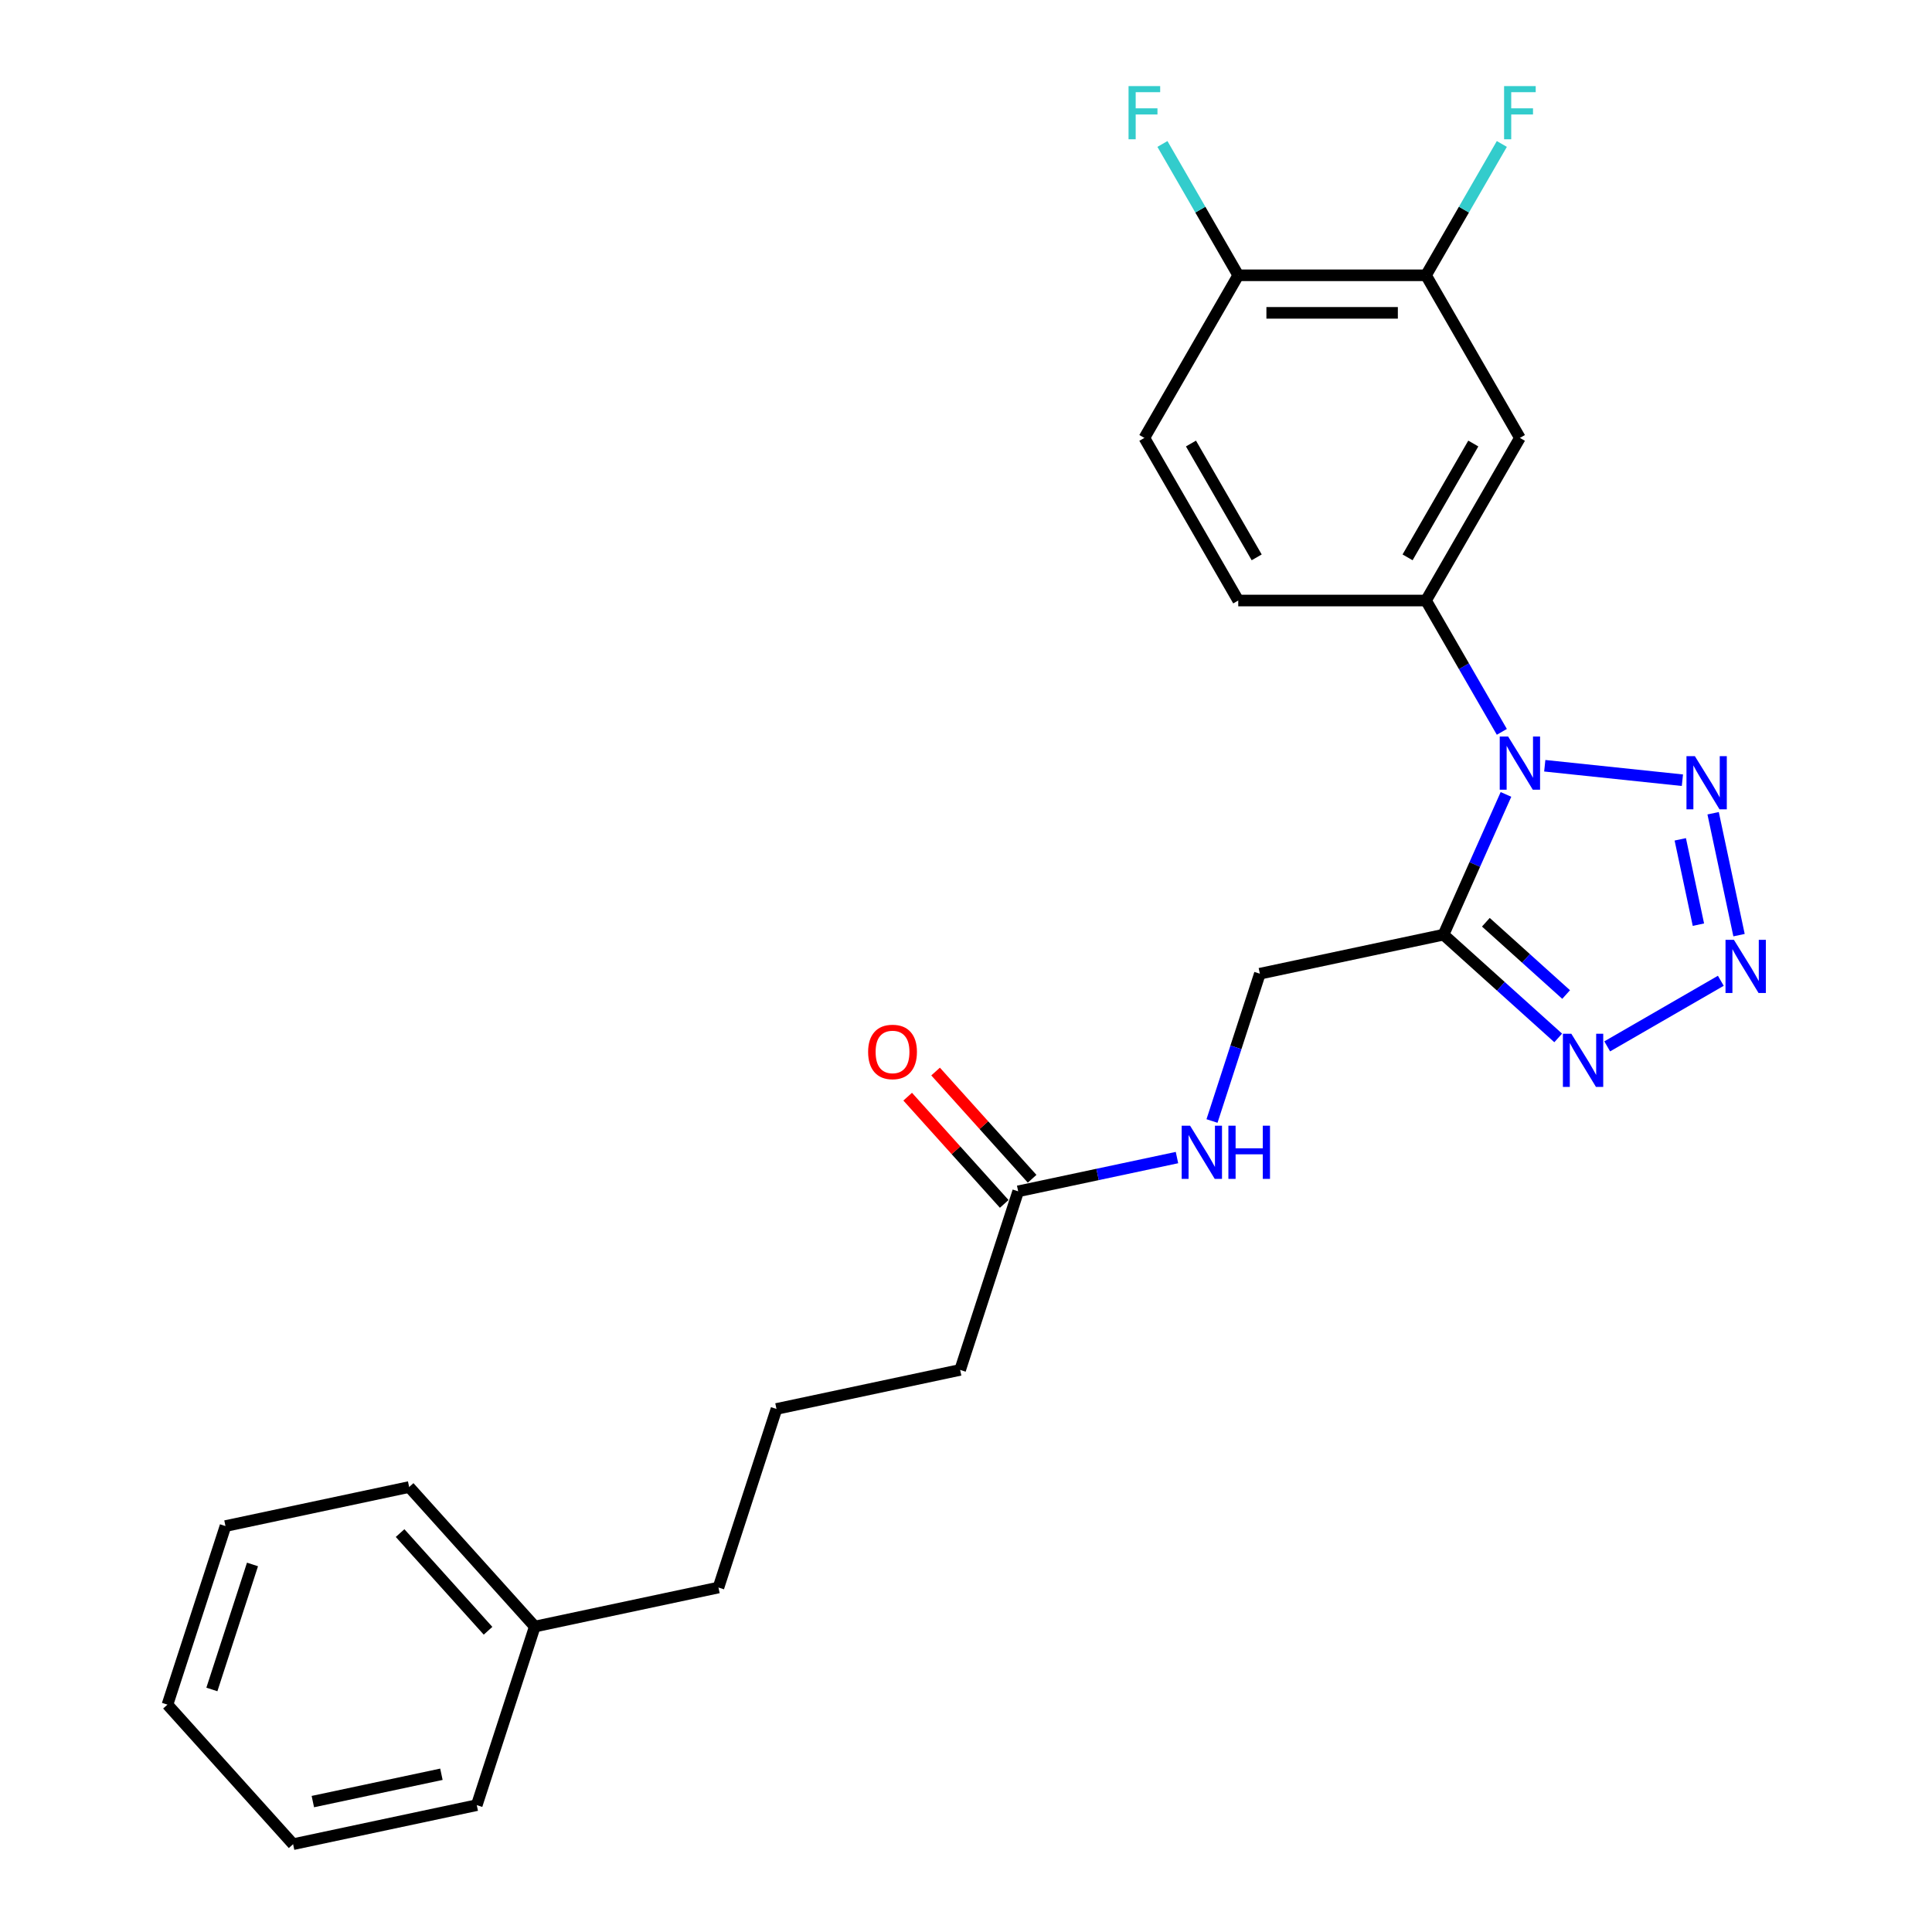 <?xml version='1.0' encoding='iso-8859-1'?>
<svg version='1.1' baseProfile='full'
              xmlns='http://www.w3.org/2000/svg'
                      xmlns:rdkit='http://www.rdkit.org/xml'
                      xmlns:xlink='http://www.w3.org/1999/xlink'
                  xml:space='preserve'
width='1000px' height='1000px' viewBox='0 0 1000 1000'>
<!-- END OF HEADER -->
<rect style='opacity:1.0;fill:#FFFFFF;stroke:none' width='1000' height='1000' x='0' y='0'> </rect>
<path class='bond-0' d='M 779.488,411.189 L 763.328,447.486' style='fill:none;fill-rule:evenodd;stroke:#0000FF;stroke-width:6px;stroke-linecap:butt;stroke-linejoin:miter;stroke-opacity:1' />
<path class='bond-0' d='M 763.328,447.486 L 747.167,483.783' style='fill:none;fill-rule:evenodd;stroke:#000000;stroke-width:6px;stroke-linecap:butt;stroke-linejoin:miter;stroke-opacity:1' />
<path class='bond-2' d='M 799.565,396.349 L 870.81,403.837' style='fill:none;fill-rule:evenodd;stroke:#0000FF;stroke-width:6px;stroke-linecap:butt;stroke-linejoin:miter;stroke-opacity:1' />
<path class='bond-4' d='M 777.349,378.805 L 757.726,344.817' style='fill:none;fill-rule:evenodd;stroke:#0000FF;stroke-width:6px;stroke-linecap:butt;stroke-linejoin:miter;stroke-opacity:1' />
<path class='bond-4' d='M 757.726,344.817 L 738.103,310.829' style='fill:none;fill-rule:evenodd;stroke:#000000;stroke-width:6px;stroke-linecap:butt;stroke-linejoin:miter;stroke-opacity:1' />
<path class='bond-3' d='M 747.167,483.783 L 776.846,510.506' style='fill:none;fill-rule:evenodd;stroke:#000000;stroke-width:6px;stroke-linecap:butt;stroke-linejoin:miter;stroke-opacity:1' />
<path class='bond-3' d='M 776.846,510.506 L 806.525,537.229' style='fill:none;fill-rule:evenodd;stroke:#0000FF;stroke-width:6px;stroke-linecap:butt;stroke-linejoin:miter;stroke-opacity:1' />
<path class='bond-3' d='M 769.077,477.355 L 789.852,496.061' style='fill:none;fill-rule:evenodd;stroke:#000000;stroke-width:6px;stroke-linecap:butt;stroke-linejoin:miter;stroke-opacity:1' />
<path class='bond-3' d='M 789.852,496.061 L 810.628,514.767' style='fill:none;fill-rule:evenodd;stroke:#0000FF;stroke-width:6px;stroke-linecap:butt;stroke-linejoin:miter;stroke-opacity:1' />
<path class='bond-7' d='M 747.167,483.783 L 652.102,503.99' style='fill:none;fill-rule:evenodd;stroke:#000000;stroke-width:6px;stroke-linecap:butt;stroke-linejoin:miter;stroke-opacity:1' />
<path class='bond-1' d='M 900.119,484.029 L 886.708,420.934' style='fill:none;fill-rule:evenodd;stroke:#0000FF;stroke-width:6px;stroke-linecap:butt;stroke-linejoin:miter;stroke-opacity:1' />
<path class='bond-1' d='M 879.094,478.606 L 869.706,434.439' style='fill:none;fill-rule:evenodd;stroke:#0000FF;stroke-width:6px;stroke-linecap:butt;stroke-linejoin:miter;stroke-opacity:1' />
<path class='bond-25' d='M 890.693,507.65 L 831.889,541.601' style='fill:none;fill-rule:evenodd;stroke:#0000FF;stroke-width:6px;stroke-linecap:butt;stroke-linejoin:miter;stroke-opacity:1' />
<path class='bond-5' d='M 738.103,310.829 L 786.697,226.661' style='fill:none;fill-rule:evenodd;stroke:#000000;stroke-width:6px;stroke-linecap:butt;stroke-linejoin:miter;stroke-opacity:1' />
<path class='bond-5' d='M 728.559,288.485 L 762.575,229.567' style='fill:none;fill-rule:evenodd;stroke:#000000;stroke-width:6px;stroke-linecap:butt;stroke-linejoin:miter;stroke-opacity:1' />
<path class='bond-11' d='M 738.103,310.829 L 640.914,310.829' style='fill:none;fill-rule:evenodd;stroke:#000000;stroke-width:6px;stroke-linecap:butt;stroke-linejoin:miter;stroke-opacity:1' />
<path class='bond-6' d='M 786.697,226.661 L 738.103,142.493' style='fill:none;fill-rule:evenodd;stroke:#000000;stroke-width:6px;stroke-linecap:butt;stroke-linejoin:miter;stroke-opacity:1' />
<path class='bond-14' d='M 738.103,142.493 L 757.726,108.505' style='fill:none;fill-rule:evenodd;stroke:#000000;stroke-width:6px;stroke-linecap:butt;stroke-linejoin:miter;stroke-opacity:1' />
<path class='bond-14' d='M 757.726,108.505 L 777.349,74.516' style='fill:none;fill-rule:evenodd;stroke:#33CCCC;stroke-width:6px;stroke-linecap:butt;stroke-linejoin:miter;stroke-opacity:1' />
<path class='bond-26' d='M 738.103,142.493 L 640.914,142.493' style='fill:none;fill-rule:evenodd;stroke:#000000;stroke-width:6px;stroke-linecap:butt;stroke-linejoin:miter;stroke-opacity:1' />
<path class='bond-26' d='M 723.525,161.931 L 655.492,161.931' style='fill:none;fill-rule:evenodd;stroke:#000000;stroke-width:6px;stroke-linecap:butt;stroke-linejoin:miter;stroke-opacity:1' />
<path class='bond-9' d='M 652.102,503.99 L 639.716,542.11' style='fill:none;fill-rule:evenodd;stroke:#000000;stroke-width:6px;stroke-linecap:butt;stroke-linejoin:miter;stroke-opacity:1' />
<path class='bond-9' d='M 639.716,542.11 L 627.33,580.231' style='fill:none;fill-rule:evenodd;stroke:#0000FF;stroke-width:6px;stroke-linecap:butt;stroke-linejoin:miter;stroke-opacity:1' />
<path class='bond-8' d='M 527.004,616.629 L 568.103,607.893' style='fill:none;fill-rule:evenodd;stroke:#000000;stroke-width:6px;stroke-linecap:butt;stroke-linejoin:miter;stroke-opacity:1' />
<path class='bond-8' d='M 568.103,607.893 L 609.201,599.157' style='fill:none;fill-rule:evenodd;stroke:#0000FF;stroke-width:6px;stroke-linecap:butt;stroke-linejoin:miter;stroke-opacity:1' />
<path class='bond-12' d='M 534.227,610.126 L 509.243,582.378' style='fill:none;fill-rule:evenodd;stroke:#000000;stroke-width:6px;stroke-linecap:butt;stroke-linejoin:miter;stroke-opacity:1' />
<path class='bond-12' d='M 509.243,582.378 L 484.259,554.631' style='fill:none;fill-rule:evenodd;stroke:#FF0000;stroke-width:6px;stroke-linecap:butt;stroke-linejoin:miter;stroke-opacity:1' />
<path class='bond-12' d='M 519.781,623.132 L 494.798,595.385' style='fill:none;fill-rule:evenodd;stroke:#000000;stroke-width:6px;stroke-linecap:butt;stroke-linejoin:miter;stroke-opacity:1' />
<path class='bond-12' d='M 494.798,595.385 L 469.814,567.637' style='fill:none;fill-rule:evenodd;stroke:#FF0000;stroke-width:6px;stroke-linecap:butt;stroke-linejoin:miter;stroke-opacity:1' />
<path class='bond-17' d='M 527.004,616.629 L 496.971,709.061' style='fill:none;fill-rule:evenodd;stroke:#000000;stroke-width:6px;stroke-linecap:butt;stroke-linejoin:miter;stroke-opacity:1' />
<path class='bond-10' d='M 640.914,142.493 L 592.32,226.661' style='fill:none;fill-rule:evenodd;stroke:#000000;stroke-width:6px;stroke-linecap:butt;stroke-linejoin:miter;stroke-opacity:1' />
<path class='bond-15' d='M 640.914,142.493 L 621.291,108.505' style='fill:none;fill-rule:evenodd;stroke:#000000;stroke-width:6px;stroke-linecap:butt;stroke-linejoin:miter;stroke-opacity:1' />
<path class='bond-15' d='M 621.291,108.505 L 601.668,74.516' style='fill:none;fill-rule:evenodd;stroke:#33CCCC;stroke-width:6px;stroke-linecap:butt;stroke-linejoin:miter;stroke-opacity:1' />
<path class='bond-13' d='M 640.914,310.829 L 592.32,226.661' style='fill:none;fill-rule:evenodd;stroke:#000000;stroke-width:6px;stroke-linecap:butt;stroke-linejoin:miter;stroke-opacity:1' />
<path class='bond-13' d='M 650.459,288.485 L 616.442,229.567' style='fill:none;fill-rule:evenodd;stroke:#000000;stroke-width:6px;stroke-linecap:butt;stroke-linejoin:miter;stroke-opacity:1' />
<path class='bond-16' d='M 276.808,841.907 L 371.873,821.7' style='fill:none;fill-rule:evenodd;stroke:#000000;stroke-width:6px;stroke-linecap:butt;stroke-linejoin:miter;stroke-opacity:1' />
<path class='bond-20' d='M 276.808,841.907 L 211.776,769.681' style='fill:none;fill-rule:evenodd;stroke:#000000;stroke-width:6px;stroke-linecap:butt;stroke-linejoin:miter;stroke-opacity:1' />
<path class='bond-20' d='M 252.608,844.079 L 207.085,793.521' style='fill:none;fill-rule:evenodd;stroke:#000000;stroke-width:6px;stroke-linecap:butt;stroke-linejoin:miter;stroke-opacity:1' />
<path class='bond-21' d='M 276.808,841.907 L 246.775,934.339' style='fill:none;fill-rule:evenodd;stroke:#000000;stroke-width:6px;stroke-linecap:butt;stroke-linejoin:miter;stroke-opacity:1' />
<path class='bond-18' d='M 496.971,709.061 L 401.906,729.268' style='fill:none;fill-rule:evenodd;stroke:#000000;stroke-width:6px;stroke-linecap:butt;stroke-linejoin:miter;stroke-opacity:1' />
<path class='bond-19' d='M 401.906,729.268 L 371.873,821.7' style='fill:none;fill-rule:evenodd;stroke:#000000;stroke-width:6px;stroke-linecap:butt;stroke-linejoin:miter;stroke-opacity:1' />
<path class='bond-23' d='M 211.776,769.681 L 116.711,789.888' style='fill:none;fill-rule:evenodd;stroke:#000000;stroke-width:6px;stroke-linecap:butt;stroke-linejoin:miter;stroke-opacity:1' />
<path class='bond-22' d='M 246.775,934.339 L 151.71,954.545' style='fill:none;fill-rule:evenodd;stroke:#000000;stroke-width:6px;stroke-linecap:butt;stroke-linejoin:miter;stroke-opacity:1' />
<path class='bond-22' d='M 228.474,918.357 L 161.928,932.501' style='fill:none;fill-rule:evenodd;stroke:#000000;stroke-width:6px;stroke-linecap:butt;stroke-linejoin:miter;stroke-opacity:1' />
<path class='bond-24' d='M 151.71,954.545 L 86.678,882.32' style='fill:none;fill-rule:evenodd;stroke:#000000;stroke-width:6px;stroke-linecap:butt;stroke-linejoin:miter;stroke-opacity:1' />
<path class='bond-27' d='M 116.711,789.888 L 86.678,882.32' style='fill:none;fill-rule:evenodd;stroke:#000000;stroke-width:6px;stroke-linecap:butt;stroke-linejoin:miter;stroke-opacity:1' />
<path class='bond-27' d='M 130.692,809.759 L 109.669,874.462' style='fill:none;fill-rule:evenodd;stroke:#000000;stroke-width:6px;stroke-linecap:butt;stroke-linejoin:miter;stroke-opacity:1' />
<path  class='atom-0' d='M 780.613 381.235
L 789.633 395.813
Q 790.527 397.252, 791.965 399.856
Q 793.404 402.461, 793.481 402.617
L 793.481 381.235
L 797.136 381.235
L 797.136 408.759
L 793.365 408.759
L 783.685 392.82
Q 782.557 390.954, 781.352 388.816
Q 780.186 386.678, 779.836 386.017
L 779.836 408.759
L 776.259 408.759
L 776.259 381.235
L 780.613 381.235
' fill='#0000FF'/>
<path  class='atom-2' d='M 897.477 486.459
L 906.496 501.037
Q 907.39 502.476, 908.828 505.08
Q 910.267 507.685, 910.344 507.841
L 910.344 486.459
L 913.999 486.459
L 913.999 513.983
L 910.228 513.983
L 900.548 498.044
Q 899.42 496.178, 898.215 494.04
Q 897.049 491.902, 896.699 491.241
L 896.699 513.983
L 893.123 513.983
L 893.123 486.459
L 897.477 486.459
' fill='#0000FF'/>
<path  class='atom-3' d='M 877.27 391.394
L 886.289 405.972
Q 887.183 407.411, 888.622 410.015
Q 890.06 412.62, 890.138 412.776
L 890.138 391.394
L 893.792 391.394
L 893.792 418.918
L 890.021 418.918
L 880.341 402.979
Q 879.214 401.113, 878.009 398.975
Q 876.842 396.837, 876.492 396.176
L 876.492 418.918
L 872.916 418.918
L 872.916 391.394
L 877.27 391.394
' fill='#0000FF'/>
<path  class='atom-4' d='M 813.309 535.054
L 822.328 549.632
Q 823.222 551.07, 824.66 553.675
Q 826.099 556.28, 826.176 556.435
L 826.176 535.054
L 829.831 535.054
L 829.831 562.577
L 826.06 562.577
L 816.38 546.638
Q 815.252 544.772, 814.047 542.634
Q 812.881 540.496, 812.531 539.835
L 812.531 562.577
L 808.955 562.577
L 808.955 535.054
L 813.309 535.054
' fill='#0000FF'/>
<path  class='atom-10' d='M 615.985 582.66
L 625.004 597.239
Q 625.898 598.677, 627.337 601.282
Q 628.775 603.886, 628.853 604.042
L 628.853 582.66
L 632.507 582.66
L 632.507 610.184
L 628.736 610.184
L 619.056 594.245
Q 617.929 592.379, 616.724 590.241
Q 615.557 588.103, 615.208 587.442
L 615.208 610.184
L 611.631 610.184
L 611.631 582.66
L 615.985 582.66
' fill='#0000FF'/>
<path  class='atom-10' d='M 635.812 582.66
L 639.544 582.66
L 639.544 594.362
L 653.617 594.362
L 653.617 582.66
L 657.349 582.66
L 657.349 610.184
L 653.617 610.184
L 653.617 597.472
L 639.544 597.472
L 639.544 610.184
L 635.812 610.184
L 635.812 582.66
' fill='#0000FF'/>
<path  class='atom-13' d='M 449.337 544.481
Q 449.337 537.872, 452.603 534.179
Q 455.868 530.486, 461.972 530.486
Q 468.075 530.486, 471.341 534.179
Q 474.606 537.872, 474.606 544.481
Q 474.606 551.168, 471.302 554.978
Q 467.998 558.749, 461.972 558.749
Q 455.907 558.749, 452.603 554.978
Q 449.337 551.207, 449.337 544.481
M 461.972 555.639
Q 466.17 555.639, 468.425 552.84
Q 470.719 550.002, 470.719 544.481
Q 470.719 539.078, 468.425 536.356
Q 466.17 533.596, 461.972 533.596
Q 457.773 533.596, 455.48 536.317
Q 453.225 539.039, 453.225 544.481
Q 453.225 550.04, 455.48 552.84
Q 457.773 555.639, 461.972 555.639
' fill='#FF0000'/>
<path  class='atom-15' d='M 778.514 44.563
L 794.881 44.563
L 794.881 47.712
L 782.207 47.712
L 782.207 56.07
L 793.481 56.07
L 793.481 59.258
L 782.207 59.258
L 782.207 72.087
L 778.514 72.087
L 778.514 44.563
' fill='#33CCCC'/>
<path  class='atom-16' d='M 584.136 44.563
L 600.503 44.563
L 600.503 47.712
L 587.83 47.712
L 587.83 56.07
L 599.103 56.07
L 599.103 59.258
L 587.83 59.258
L 587.83 72.087
L 584.136 72.087
L 584.136 44.563
' fill='#33CCCC'/>
</svg>
